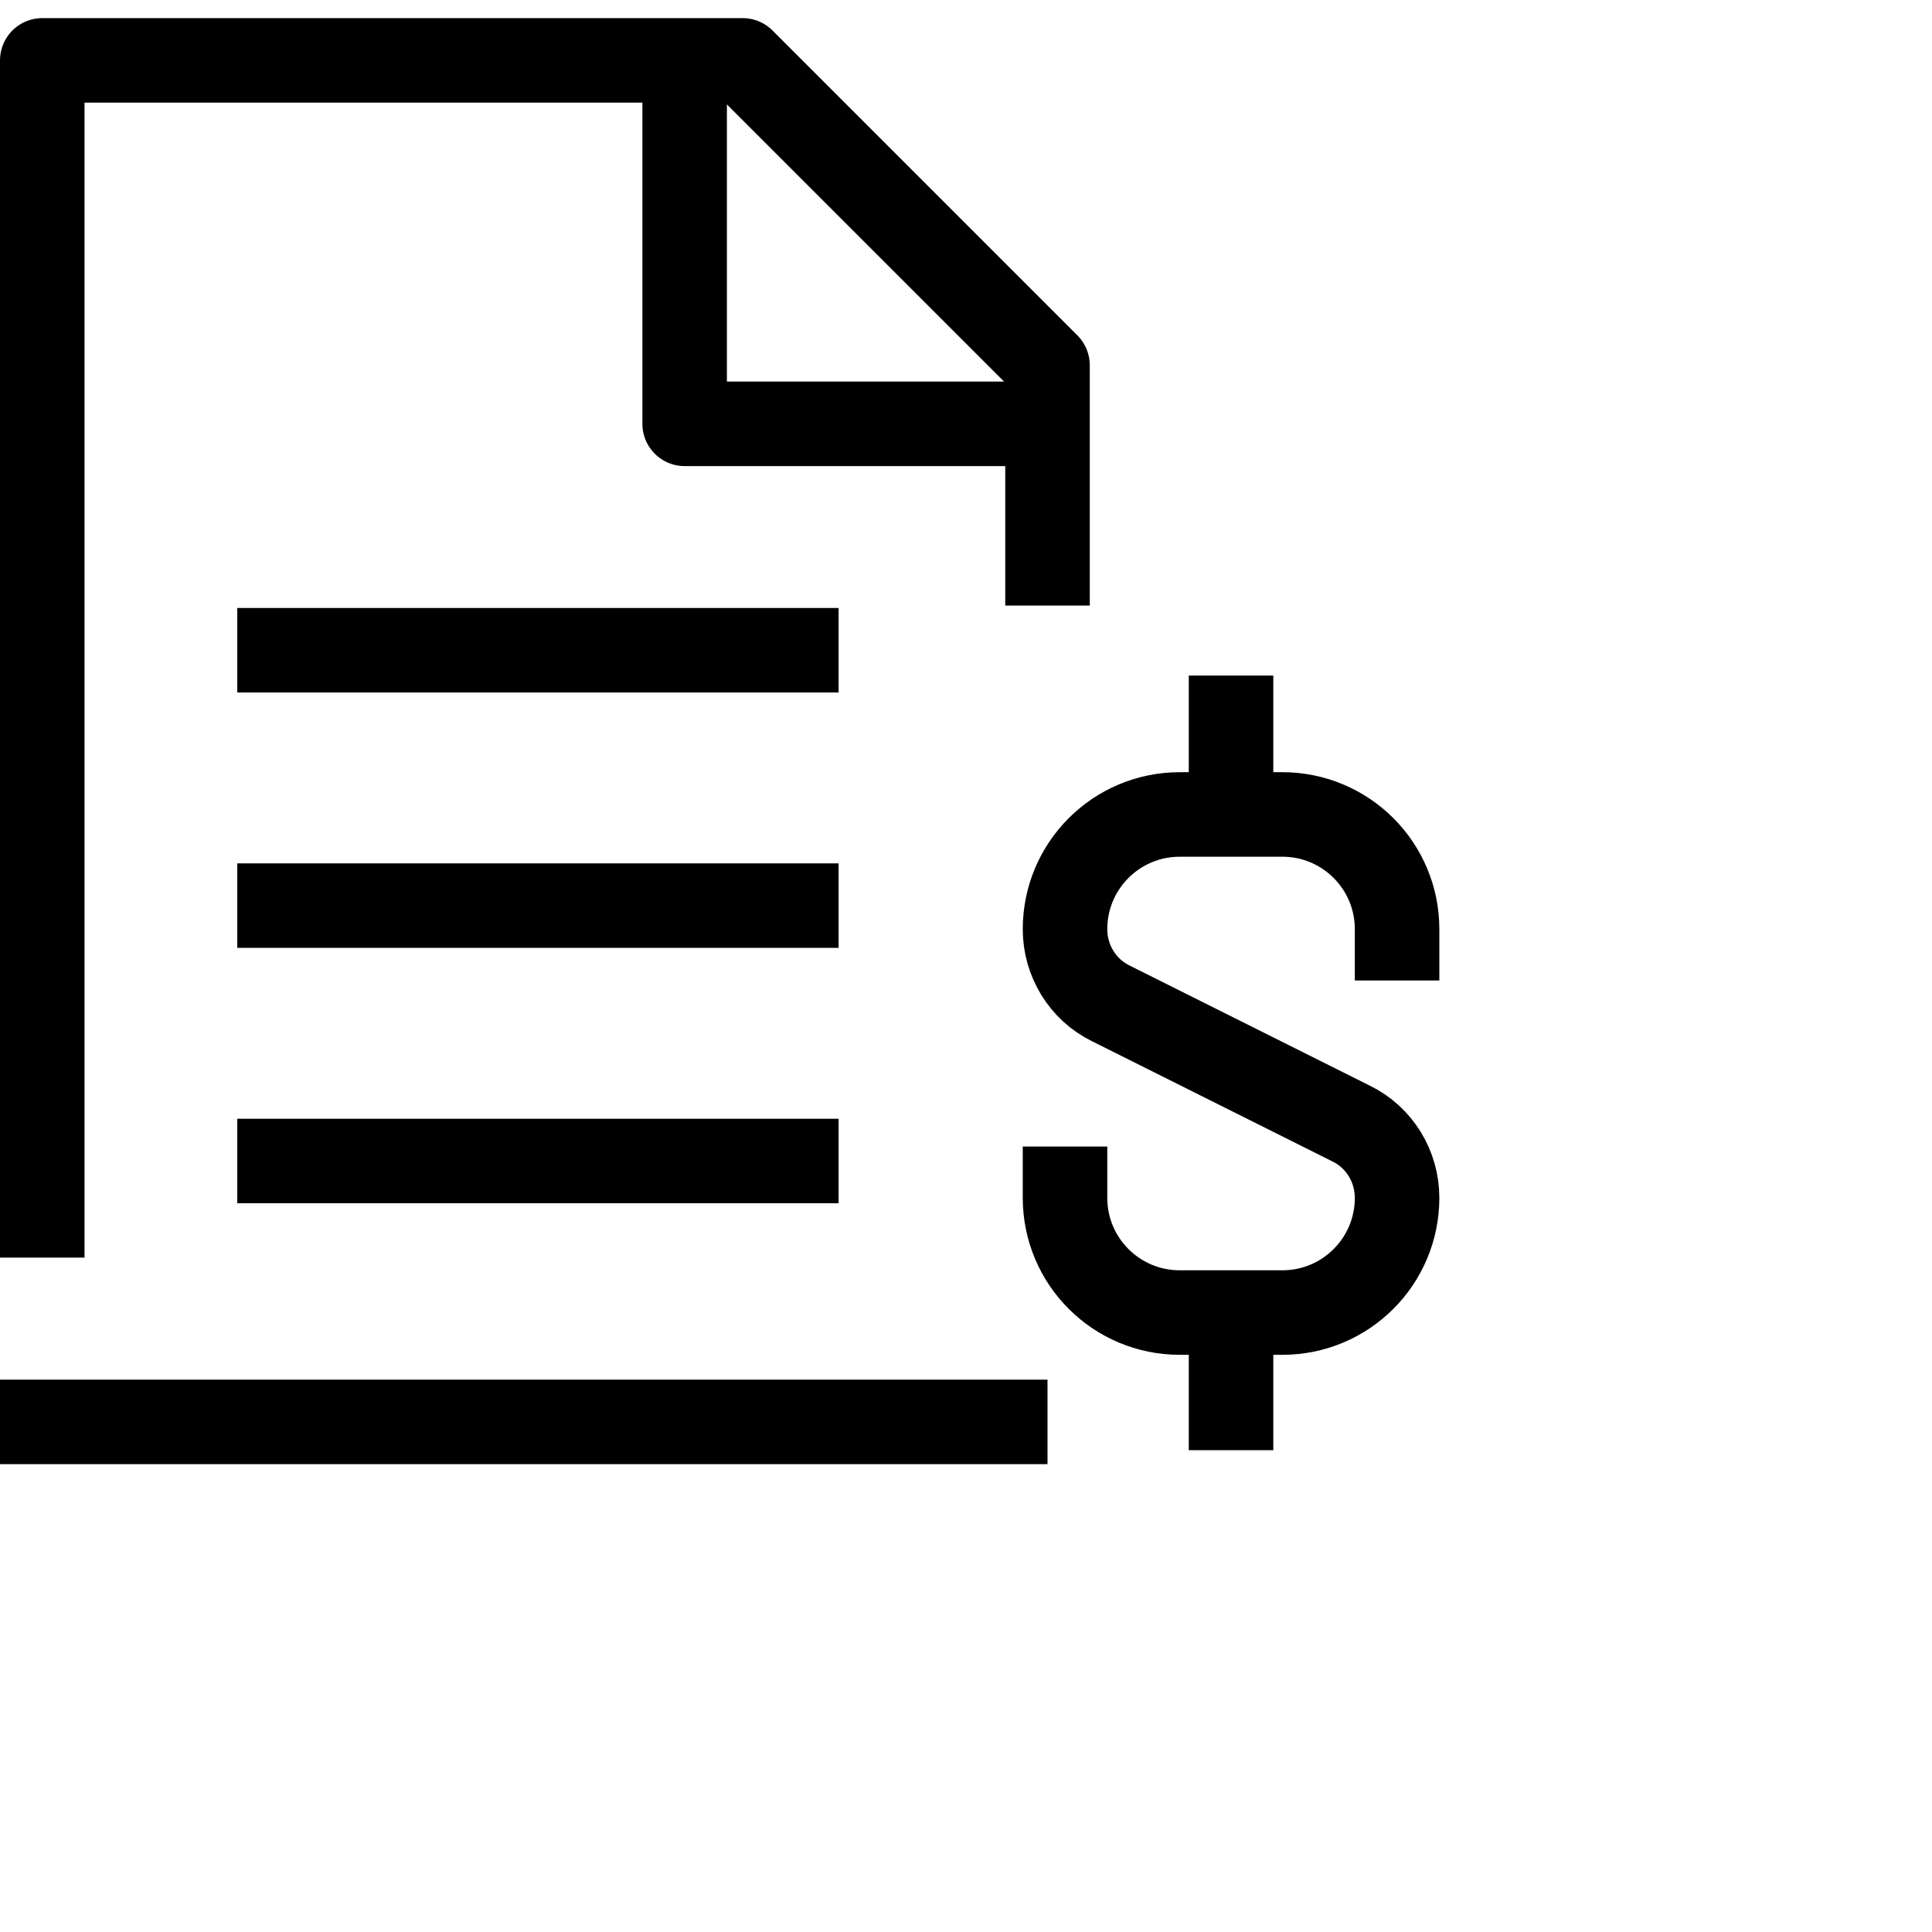 <svg xmlns="http://www.w3.org/2000/svg" width="32" height="32" viewBox="0 0 32 32" fill="none">
<path d="M17.35 10.03V6.05L12.3 1H0.7V20.83" stroke="black" stroke-width="1.4" stroke-linejoin="round"/>
<path d="M0 23.551H17.35" stroke="black" stroke-width="1.4" stroke-linejoin="round"/>
<path d="M17.35 7.02H11.34V1" stroke="black" stroke-width="1.4" stroke-linejoin="round"/>
<path d="M13.89 10.77H3.93" stroke="black" stroke-width="1.4" stroke-linejoin="round"/>
<path d="M13.89 15H3.93" stroke="black" stroke-width="1.4" stroke-linejoin="round"/>
<path d="M13.89 19.23H3.93" stroke="black" stroke-width="1.4" stroke-linejoin="round"/>
<path d="M23.14 16.24V15.39C23.14 14.34 22.29 13.49 21.24 13.49H19.54C18.49 13.49 17.64 14.34 17.64 15.39V15.39C17.64 15.91 17.93 16.39 18.4 16.62L22.38 18.61C22.85 18.84 23.14 19.32 23.14 19.84V19.84C23.14 20.89 22.29 21.74 21.24 21.74H19.54C18.49 21.74 17.64 20.89 17.64 19.84V18.99" stroke="black" stroke-width="1.4" stroke-linejoin="round"/>
<path d="M20.39 13.499V11.19" stroke="black" stroke-width="1.4" stroke-linejoin="round"/>
<path d="M20.39 24.02V21.74" stroke="black" stroke-width="1.4" stroke-linejoin="round"/>
</svg>